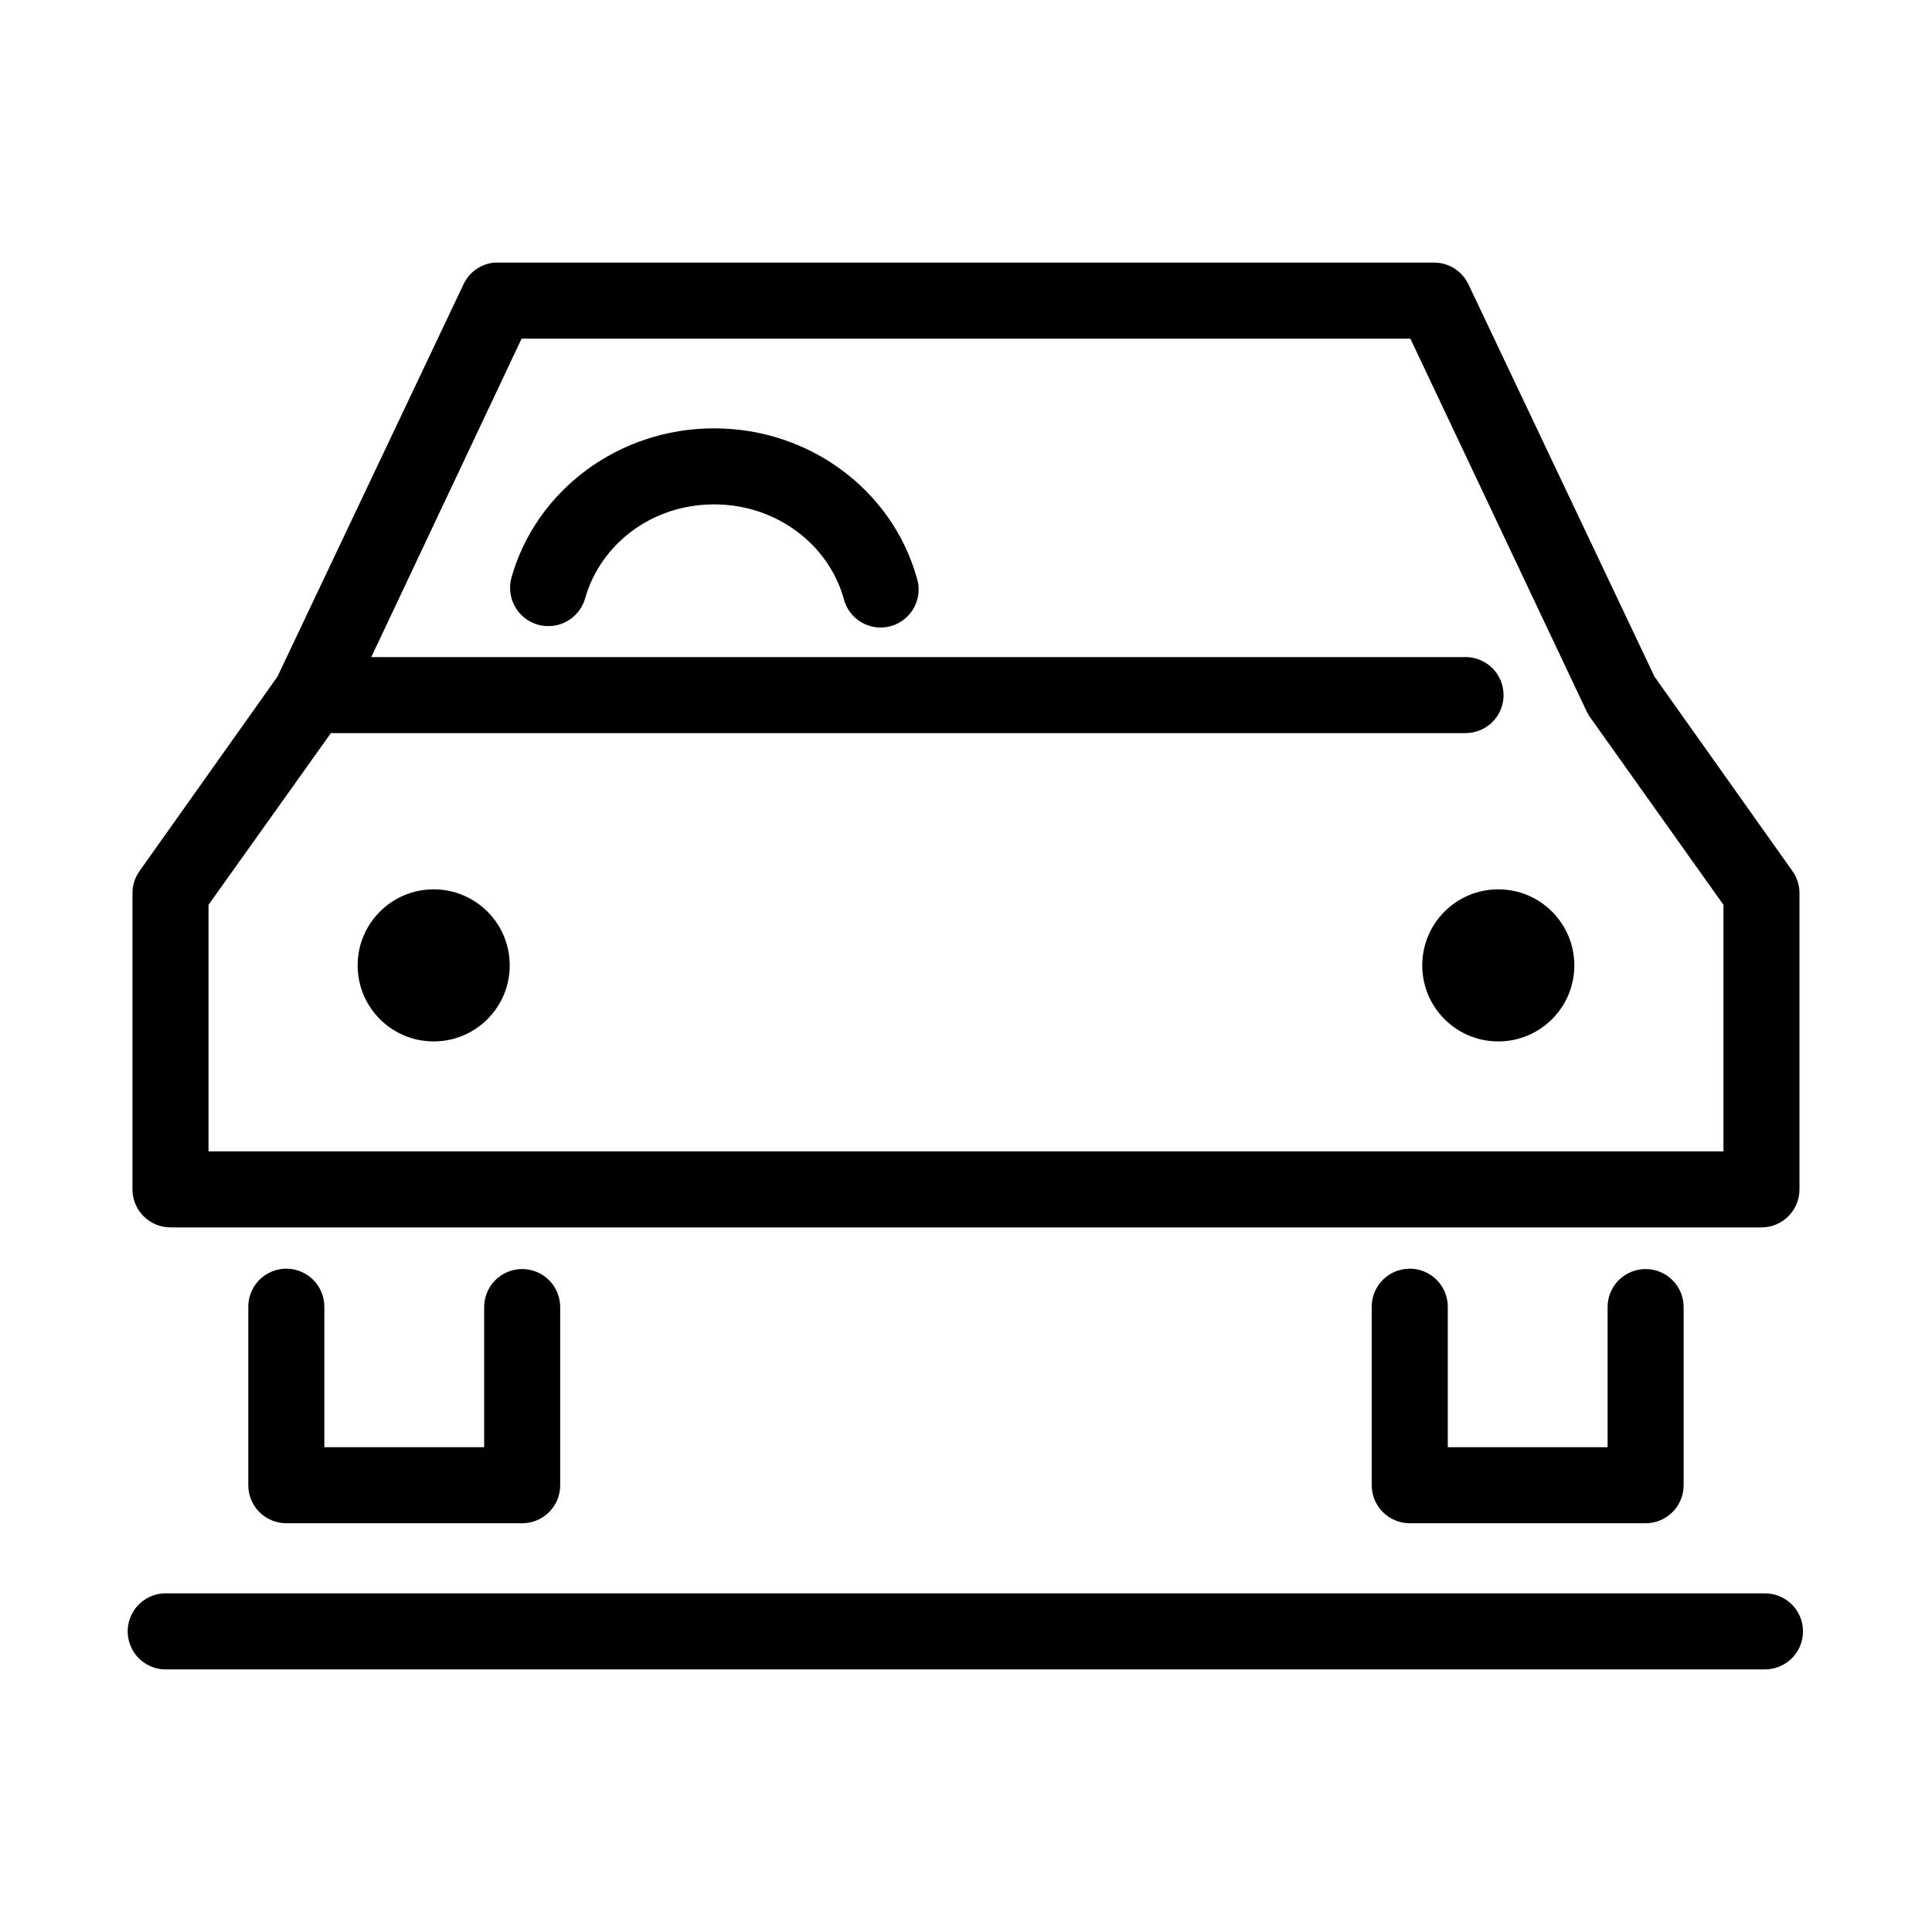 <?xml version="1.0" encoding="UTF-8"?>
<!-- Uploaded to: SVG Repo, www.svgrepo.com, Generator: SVG Repo Mixer Tools -->
<svg fill="#000000" width="800px" height="800px" version="1.1" viewBox="144 144 512 512" xmlns="http://www.w3.org/2000/svg">
 <path d="m274.99 213.59c-3.574 0.344-6.691 2.562-8.188 5.824l-49.281 103.91-36.523 51.484c-1.219 1.699-1.879 3.734-1.891 5.824v78.562c0 5.566 4.512 10.078 10.078 10.078h421.62c5.562 0 10.074-4.512 10.074-10.078v-78.562c-0.008-2.09-0.668-4.125-1.887-5.824l-36.527-51.484-49.281-103.91c-1.652-3.551-5.211-5.824-9.129-5.824h-248.13c-0.312-0.016-0.629-0.016-0.941 0zm7.242 20.152h235.53l46.758 98.871c0.266 0.555 0.582 1.082 0.945 1.574l35.266 49.594v65.34h-401.47v-65.34l32.434-45.5h300.55c2.695 0.039 5.297-1.008 7.215-2.898 1.922-1.895 3.004-4.481 3.004-7.176 0-2.699-1.082-5.285-3.004-7.176-1.918-1.895-4.519-2.941-7.215-2.902h-289.85zm51.008 23.773c-25.43 0-47.188 16.539-53.688 39.516-0.73 2.59-0.402 5.363 0.91 7.711 1.316 2.348 3.508 4.078 6.098 4.809s5.363 0.402 7.711-0.91c2.348-1.316 4.074-3.508 4.805-6.098 4-14.145 17.484-24.875 34.164-24.875 16.68 0 30.336 10.777 34.324 24.875 0.633 2.676 2.332 4.981 4.707 6.371 2.371 1.395 5.211 1.754 7.856 1.004 2.648-0.754 4.871-2.555 6.156-4.988 1.285-2.434 1.516-5.289 0.645-7.898-6.508-23.02-28.258-39.516-53.688-39.516zm-74.309 122.17c-11.133 0-20.152 9.023-20.152 20.152 0 11.133 9.02 20.152 20.152 20.152 11.129 0 20.152-9.02 20.152-20.152 0-11.129-9.023-20.152-20.152-20.152zm282.13 0c-11.133 0-20.152 9.023-20.152 20.152 0 11.133 9.02 20.152 20.152 20.152 11.129 0 20.152-9.02 20.152-20.152 0-11.129-9.023-20.152-20.152-20.152zm-322.44 100.61c-5.129 0.645-8.938 5.066-8.82 10.234v47.074c0.004 5.566 4.512 10.074 10.078 10.074h62.504c5.566 0 10.074-4.508 10.074-10.074v-47.074c0.039-2.699-1.004-5.297-2.898-7.219-1.895-1.922-4.481-3-7.176-3-2.699 0-5.281 1.078-7.176 3-1.895 1.922-2.938 4.519-2.902 7.219v36.996h-42.352v-36.996c0.07-2.934-1.141-5.75-3.32-7.715-2.176-1.969-5.102-2.887-8.012-2.519zm297.72 0c-5.129 0.645-8.938 5.066-8.816 10.234v47.074c0 5.566 4.512 10.074 10.074 10.074h62.504c5.566 0 10.078-4.508 10.078-10.074v-47.074c0.039-2.699-1.008-5.297-2.902-7.219-1.895-1.922-4.477-3-7.176-3-2.695 0-5.281 1.078-7.176 3-1.895 1.922-2.938 4.519-2.898 7.219v36.996h-42.352v-36.996c0.066-2.934-1.145-5.75-3.324-7.715-2.176-1.969-5.102-2.887-8.012-2.519zm-328.89 85.961c-2.672 0.125-5.188 1.309-6.988 3.285-1.801 1.98-2.742 4.594-2.617 7.266 0.125 2.672 1.309 5.188 3.285 6.988 1.98 1.801 4.594 2.742 7.266 2.613h423.2c2.699 0.039 5.297-1.004 7.219-2.898 1.922-1.895 3-4.481 3-7.176 0-2.699-1.078-5.281-3-7.176s-4.519-2.938-7.219-2.902h-423.2c-0.316-0.012-0.629-0.012-0.945 0z"/>
</svg>